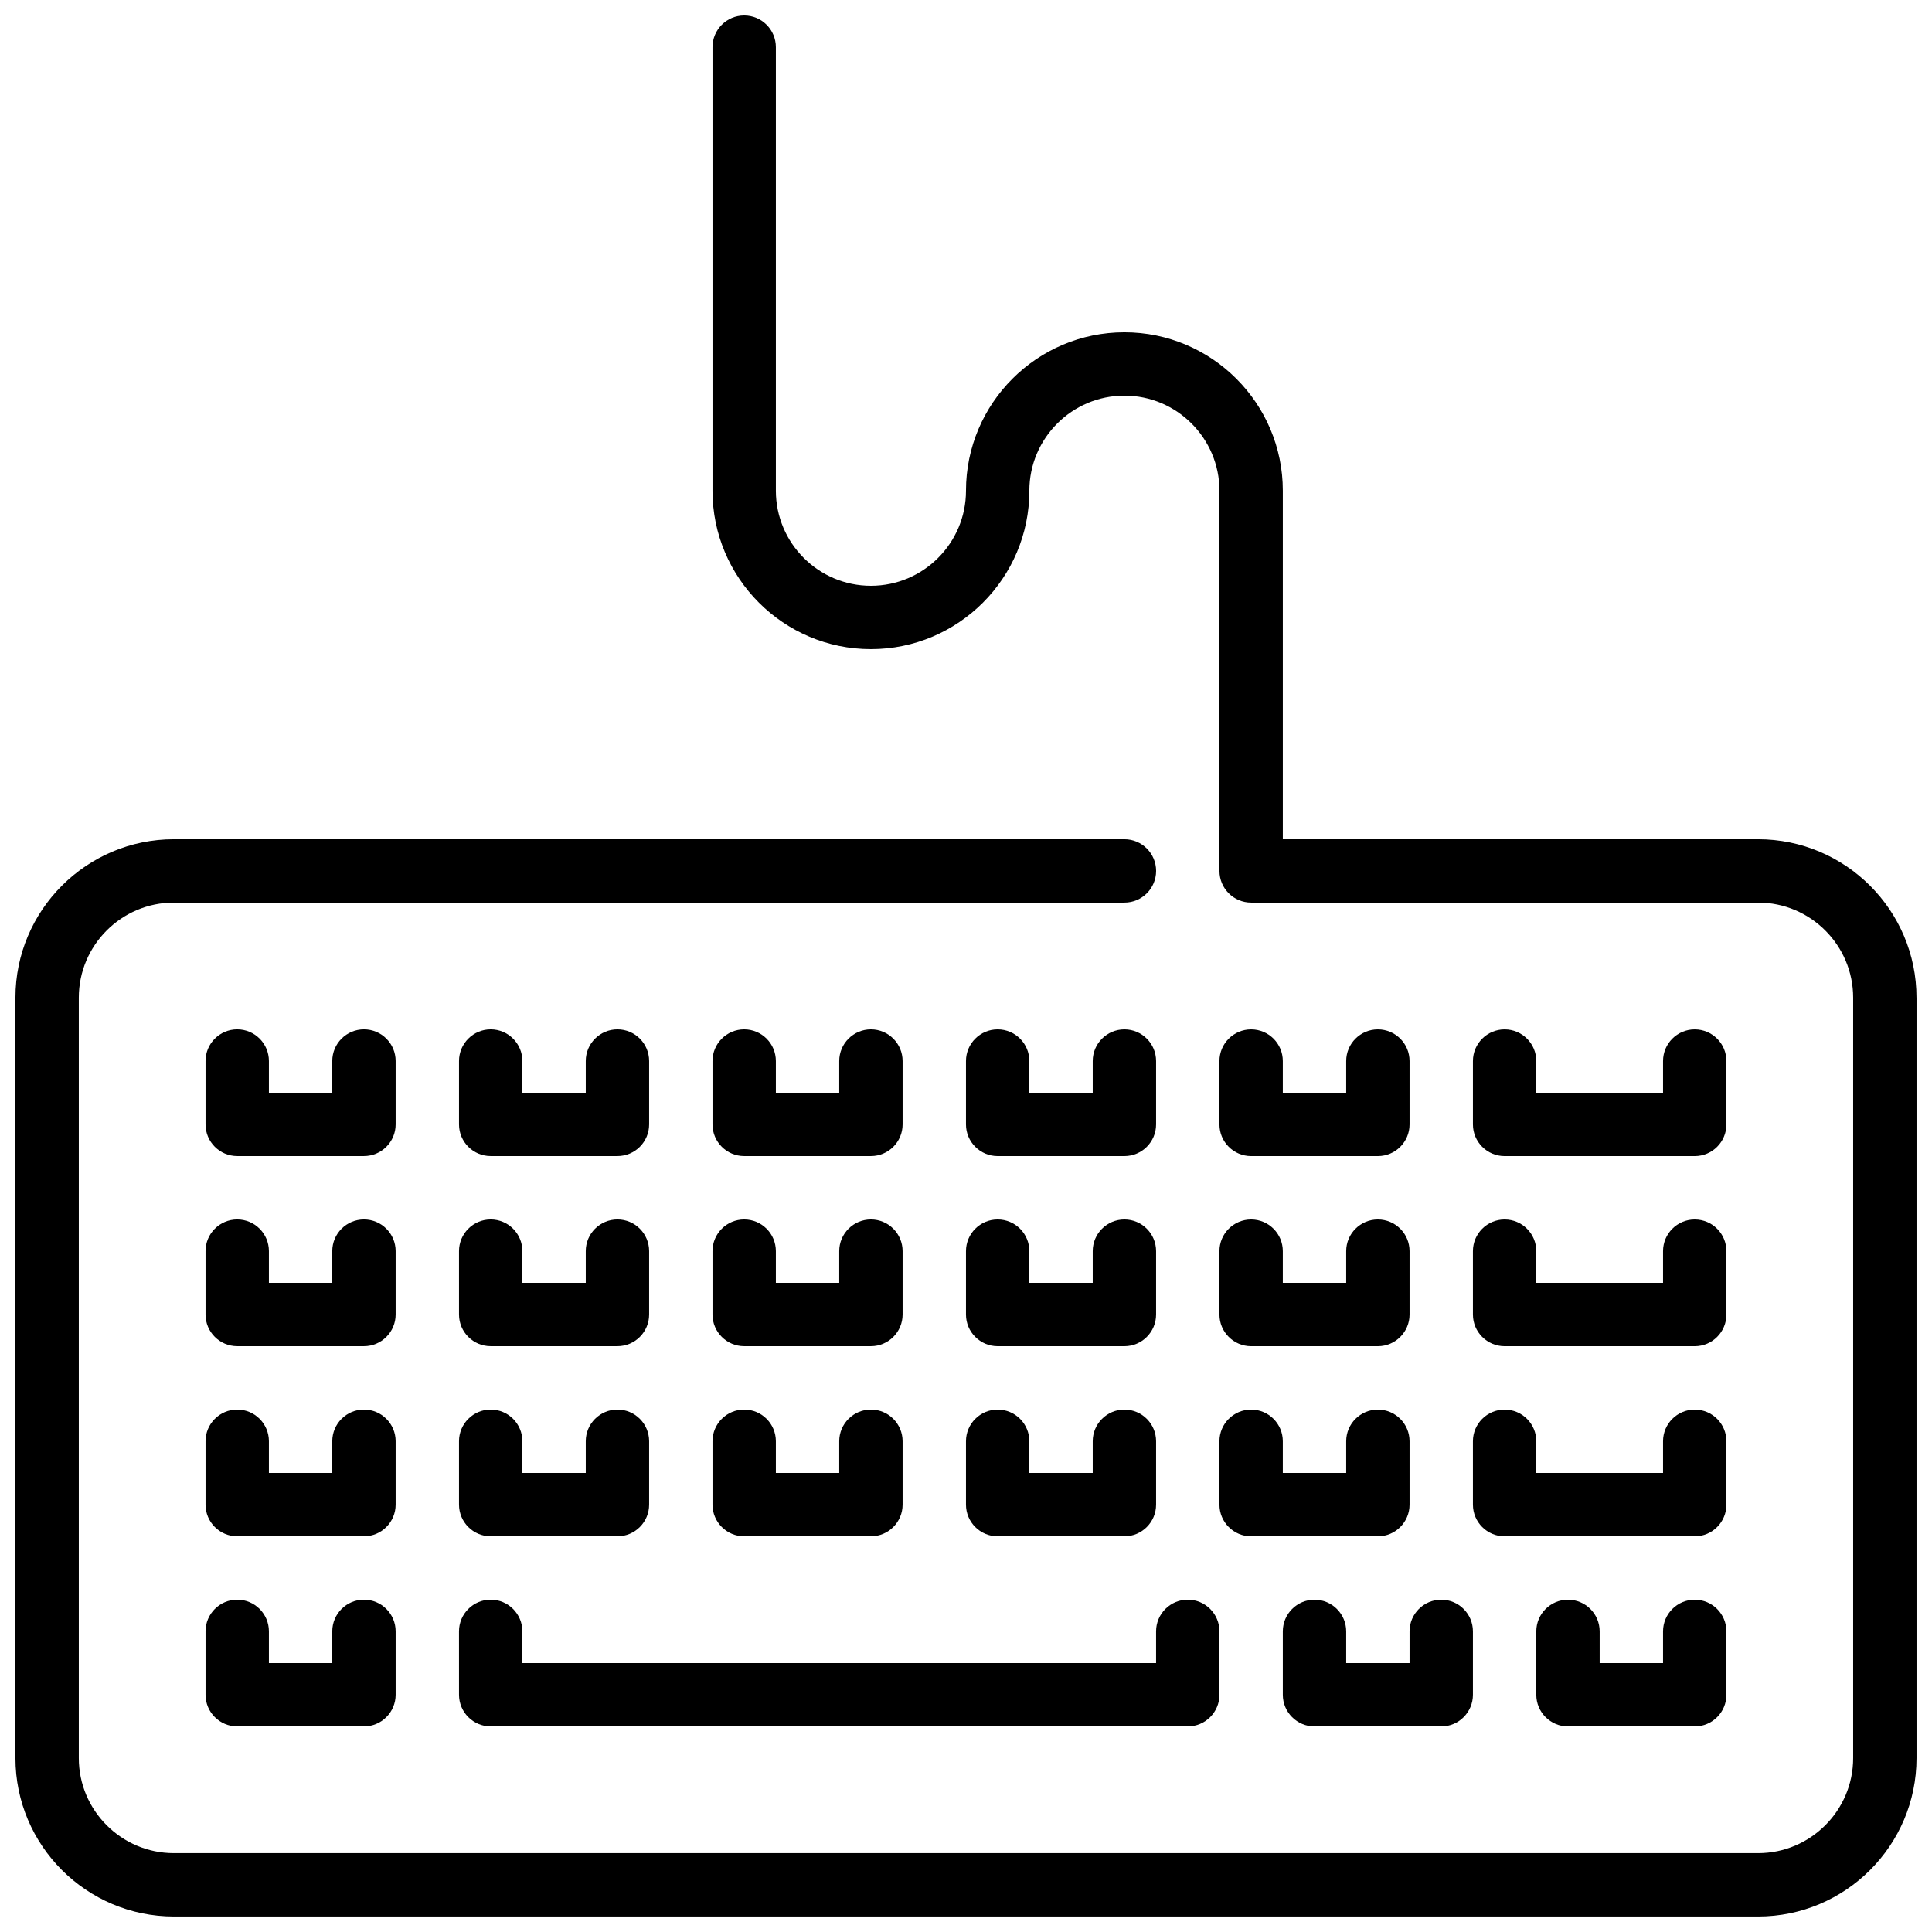 <?xml version="1.0" encoding="UTF-8"?>
<!-- The Best Svg Icon site in the world: iconSvg.co, Visit us! https://iconsvg.co -->
<svg width="800px" height="800px" version="1.1" viewBox="144 144 512 512" xmlns="http://www.w3.org/2000/svg">
 <defs>
  <clipPath id="a">
   <path d="m148.09 148.09h503.81v503.81h-503.81z"/>
  </clipPath>
 </defs>
 <g clip-path="url(#a)">
  <path d="m651.9 408.39v201.52c0 23.152-18.832 41.984-41.984 41.984h-419.84c-23.148 0-41.984-18.832-41.984-41.984v-201.52c0-23.148 18.836-41.984 41.984-41.984h251.91c4.633 0 8.395 3.762 8.395 8.398 0 4.633-3.762 8.395-8.395 8.395h-251.91c-13.887 0-25.191 11.305-25.191 25.191v201.52c0 13.891 11.305 25.191 25.191 25.191h419.84c13.891 0 25.191-11.301 25.191-25.191v-201.52c0-13.887-11.301-25.191-25.191-25.191h-134.35c-4.637 0-8.398-3.762-8.398-8.395v-100.76c0-13.891-11.301-25.191-25.188-25.191-13.891 0-25.191 11.301-25.191 25.191 0 23.148-18.836 41.984-41.984 41.984-23.152 0-41.984-18.836-41.984-41.984v-117.55c0-4.637 3.762-8.398 8.398-8.398 4.633 0 8.395 3.762 8.395 8.398v117.55c0 13.887 11.301 25.191 25.191 25.191 13.887 0 25.191-11.305 25.191-25.191 0-23.152 18.832-41.984 41.984-41.984 23.148 0 41.98 18.832 41.98 41.984v92.363h125.95c23.152 0 41.984 18.836 41.984 41.984zm-403.05 16.793c0-4.633-3.762-8.395-8.398-8.395-4.633 0-8.395 3.762-8.395 8.395v8.398h-16.793v-8.398c0-4.633-3.762-8.395-8.398-8.395-4.633 0-8.395 3.762-8.395 8.395v16.797c0 4.633 3.762 8.395 8.395 8.395h33.586c4.637 0 8.398-3.762 8.398-8.395zm0 50.383c0-4.637-3.762-8.398-8.398-8.398-4.633 0-8.395 3.762-8.395 8.398v8.395h-16.793v-8.395c0-4.637-3.762-8.398-8.398-8.398-4.633 0-8.395 3.762-8.395 8.398v16.793c0 4.637 3.762 8.398 8.395 8.398h33.586c4.637 0 8.398-3.762 8.398-8.398zm0 50.379c0-4.633-3.762-8.395-8.398-8.395-4.633 0-8.395 3.762-8.395 8.395v8.398h-16.793v-8.398c0-4.633-3.762-8.395-8.398-8.395-4.633 0-8.395 3.762-8.395 8.395v16.797c0 4.633 3.762 8.395 8.395 8.395h33.586c4.637 0 8.398-3.762 8.398-8.395zm-41.984 41.984c-4.633 0-8.395 3.762-8.395 8.398v16.793c0 4.637 3.762 8.398 8.395 8.398h33.586c4.637 0 8.398-3.762 8.398-8.398v-16.793c0-4.637-3.762-8.398-8.398-8.398-4.633 0-8.395 3.762-8.395 8.398v8.398h-16.793v-8.398c0-4.637-3.762-8.398-8.398-8.398zm67.176-151.14c-4.637 0-8.398 3.762-8.398 8.395v16.797c0 4.633 3.762 8.395 8.398 8.395h33.586c4.637 0 8.398-3.762 8.398-8.395v-16.797c0-4.633-3.762-8.395-8.398-8.395-4.633 0-8.395 3.762-8.395 8.395v8.398h-16.797v-8.398c0-4.633-3.762-8.395-8.395-8.395zm-8.398 75.57c0 4.637 3.762 8.398 8.398 8.398h33.586c4.637 0 8.398-3.762 8.398-8.398v-16.793c0-4.637-3.762-8.398-8.398-8.398-4.633 0-8.395 3.762-8.395 8.398v8.395h-16.797v-8.395c0-4.637-3.762-8.398-8.395-8.398-4.637 0-8.398 3.762-8.398 8.398zm0 50.383c0 4.633 3.762 8.395 8.398 8.395h33.586c4.637 0 8.398-3.762 8.398-8.395v-16.797c0-4.633-3.762-8.395-8.398-8.395-4.633 0-8.395 3.762-8.395 8.395v8.398h-16.797v-8.398c0-4.633-3.762-8.395-8.395-8.395-4.637 0-8.398 3.762-8.398 8.395zm0 50.379c0 4.637 3.762 8.398 8.398 8.398h184.73c4.633 0 8.395-3.762 8.395-8.398v-16.793c0-4.637-3.762-8.398-8.395-8.398-4.637 0-8.398 3.762-8.398 8.398v8.398h-167.94v-8.398c0-4.637-3.762-8.398-8.395-8.398-4.637 0-8.398 3.762-8.398 8.398zm75.574-176.33c-4.637 0-8.398 3.762-8.398 8.395v16.797c0 4.633 3.762 8.395 8.398 8.395h33.586c4.633 0 8.395-3.762 8.395-8.395v-16.797c0-4.633-3.762-8.395-8.395-8.395-4.637 0-8.398 3.762-8.398 8.395v8.398h-16.793v-8.398c0-4.633-3.762-8.395-8.395-8.395zm-8.398 75.57c0 4.637 3.762 8.398 8.398 8.398h33.586c4.633 0 8.395-3.762 8.395-8.398v-16.793c0-4.637-3.762-8.398-8.395-8.398-4.637 0-8.398 3.762-8.398 8.398v8.395h-16.793v-8.395c0-4.637-3.762-8.398-8.395-8.398-4.637 0-8.398 3.762-8.398 8.398zm0 50.383c0 4.633 3.762 8.395 8.398 8.395h33.586c4.633 0 8.395-3.762 8.395-8.395v-16.797c0-4.633-3.762-8.395-8.395-8.395-4.637 0-8.398 3.762-8.398 8.395v8.398h-16.793v-8.398c0-4.633-3.762-8.395-8.395-8.395-4.637 0-8.398 3.762-8.398 8.395zm75.57-125.95c-4.633 0-8.395 3.762-8.395 8.395v16.797c0 4.633 3.762 8.395 8.395 8.395h33.59c4.633 0 8.395-3.762 8.395-8.395v-16.797c0-4.633-3.762-8.395-8.395-8.395-4.637 0-8.398 3.762-8.398 8.395v8.398h-16.793v-8.398c0-4.633-3.762-8.395-8.398-8.395zm-8.395 75.57c0 4.637 3.762 8.398 8.395 8.398h33.59c4.633 0 8.395-3.762 8.395-8.398v-16.793c0-4.637-3.762-8.398-8.395-8.398-4.637 0-8.398 3.762-8.398 8.398v8.395h-16.793v-8.395c0-4.637-3.762-8.398-8.398-8.398-4.633 0-8.395 3.762-8.395 8.398zm0 50.383c0 4.633 3.762 8.395 8.395 8.395h33.59c4.633 0 8.395-3.762 8.395-8.395v-16.797c0-4.633-3.762-8.395-8.395-8.395-4.637 0-8.398 3.762-8.398 8.395v8.398h-16.793v-8.398c0-4.633-3.762-8.395-8.398-8.395-4.633 0-8.395 3.762-8.395 8.395zm75.57-125.95c-4.637 0-8.398 3.762-8.398 8.395v16.797c0 4.633 3.762 8.395 8.398 8.395h33.586c4.637 0 8.398-3.762 8.398-8.395v-16.797c0-4.633-3.762-8.395-8.398-8.395-4.633 0-8.395 3.762-8.395 8.395v8.398h-16.797v-8.398c0-4.633-3.762-8.395-8.395-8.395zm-8.398 75.57c0 4.637 3.762 8.398 8.398 8.398h33.586c4.637 0 8.398-3.762 8.398-8.398v-16.793c0-4.637-3.762-8.398-8.398-8.398-4.633 0-8.395 3.762-8.395 8.398v8.395h-16.797v-8.395c0-4.637-3.762-8.398-8.395-8.398-4.637 0-8.398 3.762-8.398 8.398zm0 50.383c0 4.633 3.762 8.395 8.398 8.395h33.586c4.637 0 8.398-3.762 8.398-8.395v-16.797c0-4.633-3.762-8.395-8.398-8.395-4.633 0-8.395 3.762-8.395 8.395v8.398h-16.797v-8.398c0-4.633-3.762-8.395-8.395-8.395-4.637 0-8.398 3.762-8.398 8.395zm25.191 25.188c-4.633 0-8.398 3.762-8.398 8.398v16.793c0 4.637 3.766 8.398 8.398 8.398h33.586c4.637 0 8.398-3.762 8.398-8.398v-16.793c0-4.637-3.762-8.398-8.398-8.398-4.633 0-8.395 3.762-8.395 8.398v8.398h-16.793v-8.398c0-4.637-3.762-8.398-8.398-8.398zm50.383-151.14c-4.637 0-8.398 3.762-8.398 8.395v16.797c0 4.633 3.762 8.395 8.398 8.395h50.379c4.637 0 8.398-3.762 8.398-8.395v-16.797c0-4.633-3.762-8.395-8.398-8.395-4.633 0-8.395 3.762-8.395 8.395v8.398h-33.59v-8.398c0-4.633-3.762-8.395-8.395-8.395zm-8.398 75.57c0 4.637 3.762 8.398 8.398 8.398h50.379c4.637 0 8.398-3.762 8.398-8.398v-16.793c0-4.637-3.762-8.398-8.398-8.398-4.633 0-8.395 3.762-8.395 8.398v8.395h-33.59v-8.395c0-4.637-3.762-8.398-8.395-8.398-4.637 0-8.398 3.762-8.398 8.398zm0 50.383c0 4.633 3.762 8.395 8.398 8.395h50.379c4.637 0 8.398-3.762 8.398-8.395v-16.797c0-4.633-3.762-8.395-8.398-8.395-4.633 0-8.395 3.762-8.395 8.395v8.398h-33.59v-8.398c0-4.633-3.762-8.395-8.395-8.395-4.637 0-8.398 3.762-8.398 8.395zm25.191 25.188c-4.637 0-8.398 3.762-8.398 8.398v16.793c0 4.637 3.762 8.398 8.398 8.398h33.586c4.637 0 8.398-3.762 8.398-8.398v-16.793c0-4.637-3.762-8.398-8.398-8.398-4.633 0-8.395 3.762-8.395 8.398v8.398h-16.797v-8.398c0-4.637-3.762-8.398-8.395-8.398z" fill-rule="evenodd"/>
 </g>
</svg>